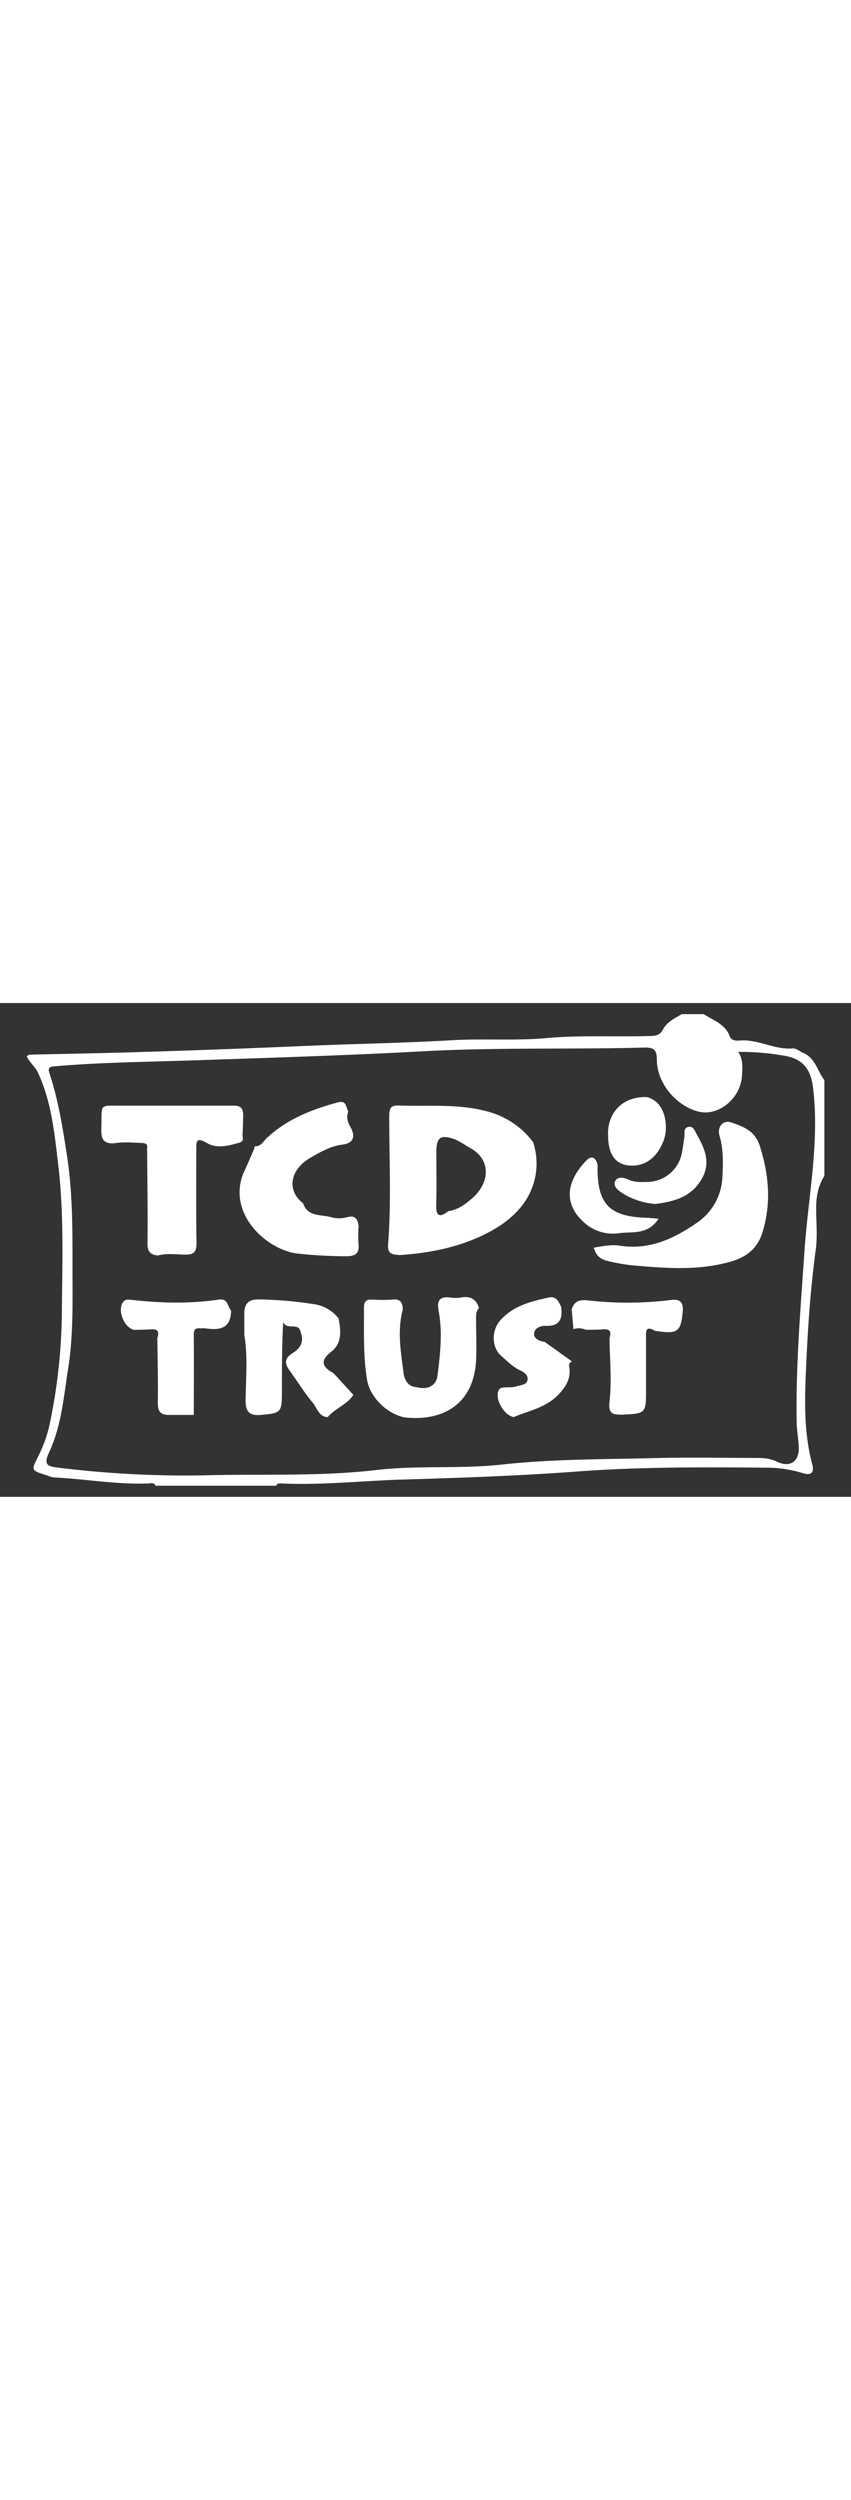 <svg xmlns="http://www.w3.org/2000/svg" id="Layer_1" data-name="Layer 1" viewBox="0 0 405 235" style="width:80px;">
    <rect x="0" y="0" width="405" height="235" fill="#333333" stroke="none"/>
    <defs><style>.cls-1{fill:#fff;}</style></defs>
    <path class="cls-1" d="M74,229.7c-.66-1.7-2.17-1.13-3.33-1.08-15.16.59-30.1-2.15-45.18-2.88a12.89,12.89,0,0,1-3-.92c-8.08-2.51-7.68-2.31-4-9.72A64,64,0,0,0,23.94,199a270.89,270.89,0,0,0,5.5-50.73c.16-23.81,1.1-47.67-1.73-71.39-1.77-14.83-3.18-29.78-9.6-43.67-1.38-3-4-4.83-5.43-7.92.49-.25,1-.71,1.48-.73,16.45-.4,32.91-.65,49.36-1.15q40.85-1.22,81.67-3c23.3-1,46.64-1.36,69.91-2.72,15-.87,29.94.33,44.78-1,16.46-1.49,32.88-.51,49.32-1,2.71-.07,4.83-.23,6.36-3.16,1.84-3.52,5.55-5.29,8.92-7.24h10.44c4.58,3,10.27,4.68,12.43,10.68.6,1.66,2.66,2.05,4.47,1.88,8.77-.85,16.62,4.49,25.43,3.74,1.6-.14,3.37,1.43,4.86,2.06,6.07,2.54,6.8,8.71,10.22,13V82.27c-3,4.74-3.94,10-3.91,15.5,0,6.52.69,13.13-.19,19.54-2.41,17.64-3.65,35.39-4.47,53.11-.76,16.34-1.53,32.88,2.77,49,1.25,4.66-1.12,5.37-4.43,4.3a59.5,59.5,0,0,0-17.81-2.62c-29.89-.24-59.76-.4-89.64,1.83-27.54,2.06-55.17,3-82.78,3.83-19.48.56-38.91,2.8-58.44,1.83-.91,0-1.7.12-2,1.11ZM351.32,23.23c2.47,3.75,2,7.67,1.79,11.48-.7,10.82-11.33,19.37-20.79,16.92-10.63-2.75-19.6-13.53-19.72-24.55,0-4.42-1-6-5.75-5.9-35.32.94-70.63-.15-106,1.79-36.3,2-72.71,3.07-109.08,4.31-21.84.74-43.7.92-65.49,2.8-2.3.2-3.74.29-2.74,3.33,4.22,12.73,6.27,25.87,8.32,39.14,2.77,17.89,2.64,35.89,2.64,53.7,0,15.64.45,31.51-2,47.24-2.18,13.76-3.24,27.78-9.21,40.48-2.82,6-.27,6.57,4.2,7.1A489.25,489.25,0,0,0,98,224.74c27.06-.71,54.15.64,81.19-2.52,19.74-2.31,39.7-.4,59.64-2.59,24-2.65,48.43-2.46,72.68-3.08,16.08-.41,32.18-.1,48.27-.06,3.4,0,6.56.11,10,1.77,6.26,3.06,10.64-.18,10.37-6.92-.15-3.88-.93-7.74-1-11.61-.48-27.2,1.86-54.25,3.68-81.36,1.74-25.87,7.24-51.55,4.16-77.74-1.08-9.14-4.77-14.08-13.82-15.58A120.32,120.32,0,0,0,351.32,23.23Z"/><path class="cls-1" d="M190.31,119.94c-3.07-.26-6-.19-5.62-4.93,1.61-20.37.51-40.8.56-61.19,0-4.07.87-5.21,4.84-5.06,13.59.5,27.24-.88,40.72,2.54a39.87,39.87,0,0,1,22.88,14.85A32.19,32.19,0,0,1,253,88.43c-3.72,9.44-11.71,16.15-20.88,20.91C219,116.13,204.89,118.93,190.31,119.94Zm33.63-50.85c-2.75-1.54-5.34-3.55-8.28-4.52-6.11-2-7.94-.44-8,6.16,0,8.43.16,16.87-.06,25.3-.14,5.44,1.61,6.25,5.76,3,4.51-.58,8-3.23,11.23-6C233.71,85.14,233.3,74.19,223.94,69.09Z"/><path class="cls-1" d="M54.13,66.75c-6.2.31-6-3.8-5.87-8.18C48.51,47.81,47,48.86,58,48.83c17.08,0,34.17,0,51.25,0,3.06,0,6.36-.5,6.48,4.1-.09,3.24-.08,6.49-.3,9.72-.09,1.29.92,3-1.36,3.73-5.18,1.56-10.88,3-15.49.29-5.36-3.17-5.18-.66-5.17,3.24,0,14.73-.16,29.47.11,44.19.08,4.36-1.31,5.72-5.52,5.63s-8.63-.73-12.89.41c-3.56-.33-5-1.91-4.91-5.83.18-15.06-.09-30.13-.19-45.19.36-2-.65-2.46-2.48-2.53C63,66.41,58.58,66,54.13,66.75Z"/><path class="cls-1" d="M121.27,68.16c2.88.21,4-2.3,5.62-3.83,9.64-9.12,21.52-13.7,34-17.09,4-1.07,3.79,2.33,4.84,4.41-.95,2.61-.38,4.86,1,7.29,2.49,4.35,1.78,7.72-3.88,8.45-5.45.7-10.11,3.36-14.74,6-10.19,5.71-11.87,15.73-3.87,21.9,2.2,6.61,8.55,5.18,13.3,6.63a14.47,14.47,0,0,0,7.66,0c4-1.1,4.94,1,5.48,4.07a62,62,0,0,0-.09,8.41c.6,5.07-1.65,6.16-6.31,6.09a219.72,219.72,0,0,1-23.77-1.4c-15.35-2.72-33-20.4-24.09-39.4,1.55-3.31,2.95-6.68,4.42-10Z"/><path class="cls-1" d="M282.61,116.43c4.2-.81,8.64-1.53,12.11-1,14.1,2.23,25.63-3.08,36.59-10.62a27.68,27.68,0,0,0,12.5-22.23c.31-6.44.53-12.92-1.36-19.31-1.3-4.37,1.68-7.85,5.64-6.44,5.66,2,11.21,3.91,13.51,11.18,4.37,13.79,5.54,27.27,1.22,41.23-2.37,7.68-7.75,11.7-14.91,13.77-15.68,4.53-31.64,3.17-47.56,1.75a88,88,0,0,1-10.73-1.92C286.34,122.16,283.66,120.61,282.61,116.43Z"/><path class="cls-1" d="M192.68,197.2c-8.5-1.63-16.67-9.65-18-18-1.88-11.36-1.4-22.83-1.47-34.28,0-2.76,1-3.94,3.8-3.82a67.37,67.37,0,0,0,9.74,0c3.88-.4,4.92,1.57,4.93,4.84-2.73,10.13-.88,20.27.41,30.32.35,2.67,1.9,6.29,6,6.5,5.22,1.44,9.49-.49,10.1-5.33,1.3-10.27,2.51-20.62.56-30.94-.9-4.76.35-7,5.51-6.35a16.28,16.28,0,0,0,5.19,0c4.41-.87,7.16.78,8.51,5-1.67,1.74-1.39,3.92-1.38,6,0,6.27.27,12.56,0,18.82C225.47,190.87,210.86,199.14,192.68,197.2Z"/><path class="cls-1" d="M155.95,197.06c-4.32-.21-5-4.4-7.09-6.85-3.47-4.05-6.3-8.66-9.4-13-2.35-3.52-6.09-7-.15-10.65,3.76-2.32,5.45-5.43,3.78-9.83-.74-5.16-6.73-.74-8.32-4.95-.6,10.92-.6,21.42-.6,31.92,0,11.43,0,11.43-10.75,12.36-5.18.23-6.62-2.08-6.54-7.32.15-10.27,1.1-20.6-.61-30.84q0-5.62,0-11.26c.51-4.42,2.85-5.69,7.33-5.6a191,191,0,0,1,25.64,2.23,17.92,17.92,0,0,1,11.89,6.84c1.13,5.82,1.72,11.77-3.54,15.87-5.66,4.41-4,7.33,1.15,10.18l9.42,10.3C165.13,191.19,159.44,192.86,155.95,197.06Z"/><path class="cls-1" d="M272.08,145.7c1.33-3.78,3.44-4.63,7.78-4.19a167.09,167.09,0,0,0,38.84-.13c4.05-.54,6.35.13,6.29,4.63-.87,10.47-2.28,11.6-12.68,10.06a1.87,1.87,0,0,1-.64-.09c-4.77-2.82-4.21.71-4.22,3.54q0,12,0,24.07c0,11.76,0,11.76-11.38,12.29-4-.12-6.68.11-6-6.16,1.15-9.94.13-20.13,0-30.21.85-2.73.59-4.54-3-4.24-2.74.23-5.51.17-8.27.24a8,8,0,0,0-5.91-.31Z"/><path class="cls-1" d="M63.64,155.52c-4.69-1.32-7.81-9.26-5.13-13.13,1.22-1.76,3.08-1.24,4.76-1.06,13.57,1.49,27.18,1.82,40.69-.19,4.81-.72,4.13,3.28,6,5.11,0,8.71-5.41,9.59-12.23,8.55-.85-.13-1.74.06-2.6,0-2.3-.23-2.92.84-2.9,3,.08,12.46,0,24.92,0,38.21H79.91c-3.88-.11-4.85-2.15-4.79-5.88.16-10.2-.13-20.41-.24-30.62.85-2.71.59-4.53-3-4.23C69.15,155.5,66.39,155.45,63.64,155.52Z"/><path class="cls-1" d="M259.25,161.27l13,9.31a2,2,0,0,0-1.35,2.52c.86,5.25-1.22,9-4.86,12.93-6,6.51-14.12,7.86-21.56,11-4.67-.85-9-8.52-7.24-12.57.69-1.57,2-1.44,3.22-1.54,1.72-.14,3.57.09,5.14-.47,2.09-.74,5.42-.52,5.5-3.58.06-2-1.76-3.24-4-4.3-3.2-1.52-5.83-4.3-8.58-6.69-4.59-4-4.72-12-.44-16.86,6.12-6.94,14.5-9,23-10.87,3.81-.83,4.71,2,6,4.45.64,5.47-.48,9.26-7.28,9-2.34-.09-5.59.93-5.64,3.91C254.2,159.93,256.89,160.87,259.25,161.27Z"/><path class="cls-1" d="M289.4,62.92c-.48-8.61,4.93-18.15,17.77-18.2,1.74,0,3.76,1.17,5.16,2.37,4.44,3.79,5.86,12.46,3.36,18.72-3.08,7.71-8.44,11.73-15.36,11.55C293.1,77.16,289.38,72.25,289.4,62.92Z"/><path class="cls-1" d="M311.76,95.62a34.81,34.81,0,0,1-15.33-5c-2.17-1.38-4.76-3.31-3.66-5.81s4.35-1.71,6.44-.75c3,1.35,5.93,1.12,8.93,1.07a16.91,16.91,0,0,0,16.39-13.85c.45-2.53.83-5.08,1.18-7.63.25-1.81-.66-4.29,2.1-4.73,2.11-.34,2.72,1.65,3.56,3.16,3.67,6.63,7.05,13.19,2.92,21C329.41,92.26,320.9,94.49,311.76,95.62Z"/><path class="cls-1" d="M313.41,102.62c-5.18,8-12.71,6-18.93,6.92a20.34,20.34,0,0,1-15.8-4.49c-11.41-9.61-8.65-20.84.41-30.15,2.52-2.59,4.53-1.24,5.29,2a5.74,5.74,0,0,1,0,1.3c-.09,17.59,5.72,23.5,23.54,24C309.38,102.27,310.83,102.43,313.41,102.62Z"/>
</svg>
